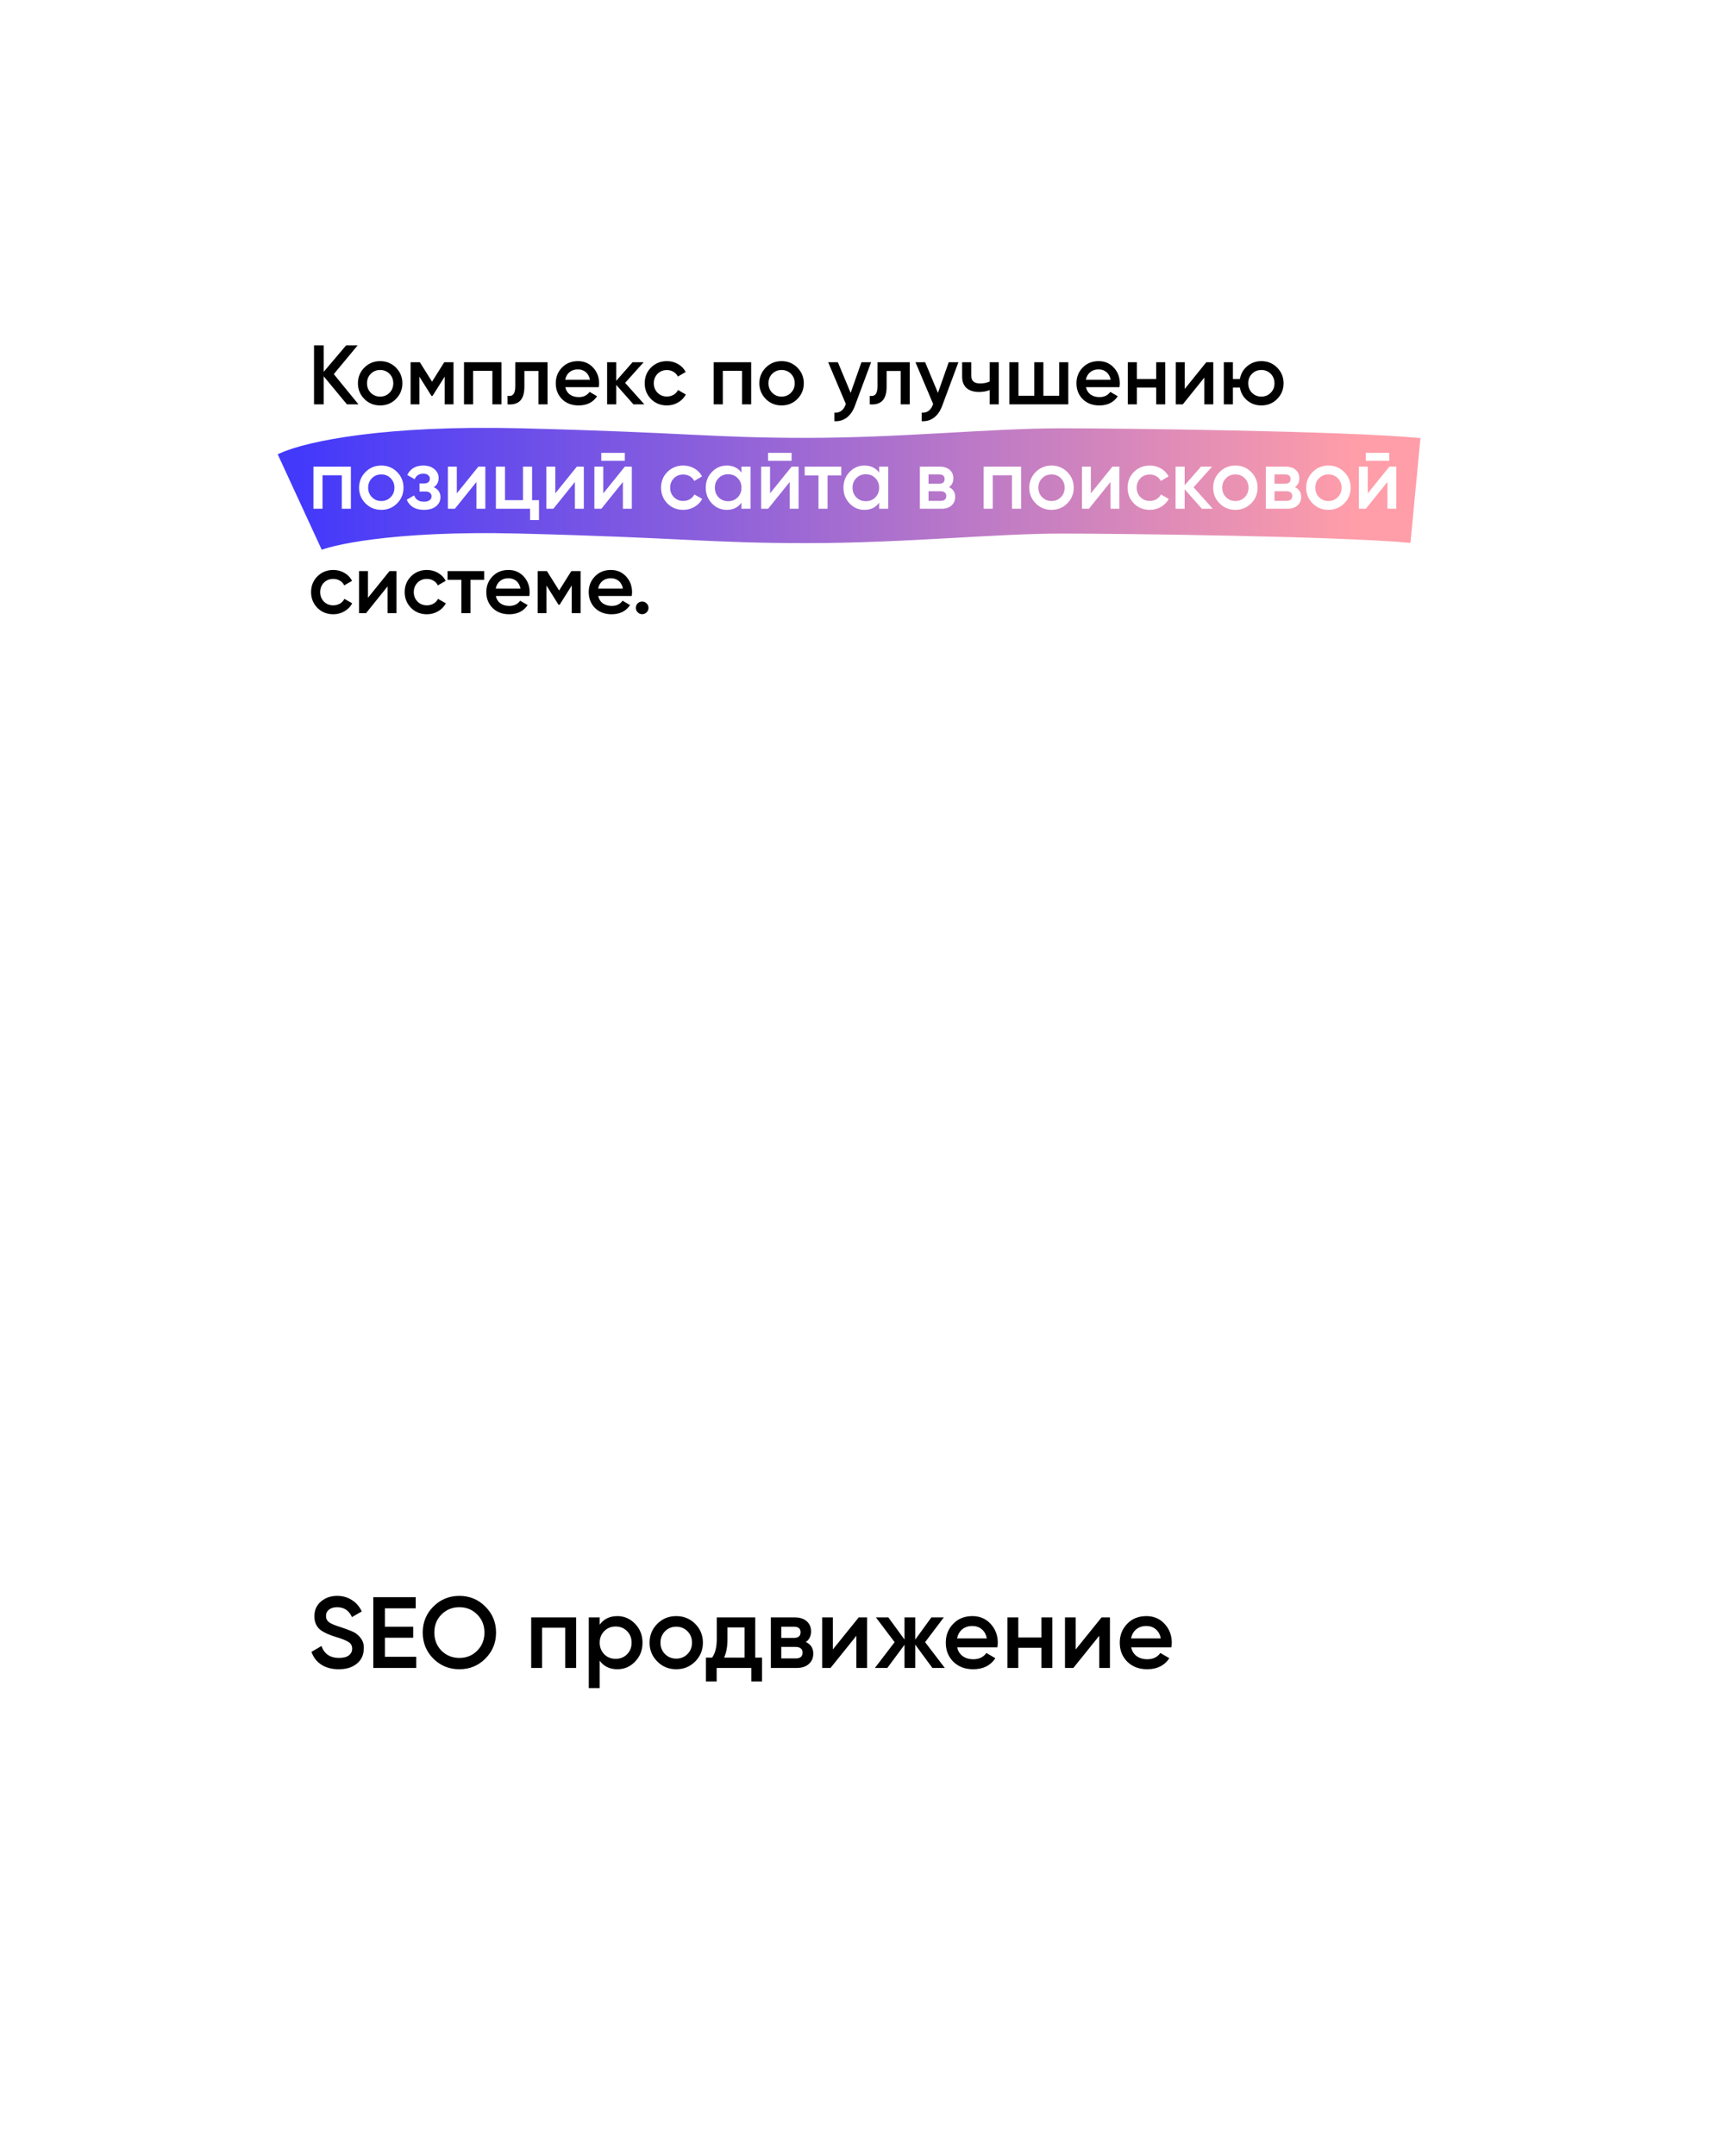 <?xml version="1.0" encoding="UTF-8"?> <svg xmlns="http://www.w3.org/2000/svg" width="665" height="826" viewBox="0 0 665 826" fill="none"><g filter="url(#filter0_d_4179_9268)"><rect x="90.68" y="85.633" width="483.9" height="645.2" rx="35.844" fill="white"></rect><path d="M114.875 187.525C121.865 184.299 148.587 178.17 199.558 179.46C263.271 181.073 272.073 183.122 309.172 183.122C346.271 183.122 380.214 179.46 406.828 179.46C428.12 179.46 514.295 180.434 542.523 183.122" stroke="url(#paint0_linear_4179_9268)" stroke-width="40.325"></path><path d="M129.83 634.683C127.224 634.683 125.004 634.102 123.172 632.941C121.365 631.754 120.101 630.115 119.378 628.025L123.211 625.779C124.295 628.825 126.54 630.347 129.946 630.347C131.598 630.347 132.85 630.025 133.702 629.38C134.553 628.734 134.979 627.87 134.979 626.786C134.979 625.702 134.527 624.863 133.624 624.27C132.721 623.676 131.121 623.031 128.824 622.334C126.475 621.637 124.578 620.811 123.133 619.856C121.378 618.618 120.501 616.798 120.501 614.398C120.501 611.998 121.352 610.101 123.056 608.707C124.733 607.288 126.785 606.578 129.211 606.578C131.353 606.578 133.237 607.107 134.863 608.165C136.515 609.198 137.779 610.656 138.657 612.54L134.902 614.708C133.766 612.178 131.869 610.914 129.211 610.914C127.921 610.914 126.888 611.224 126.114 611.843C125.34 612.437 124.953 613.25 124.953 614.282C124.953 615.288 125.34 616.088 126.114 616.682C126.888 617.25 128.321 617.856 130.411 618.501C131.701 618.94 132.45 619.198 132.656 619.276C132.992 619.379 133.663 619.637 134.669 620.05C135.495 620.385 136.153 620.747 136.644 621.134C138.657 622.708 139.586 624.566 139.431 626.708C139.431 629.16 138.541 631.109 136.76 632.554C135.031 633.973 132.721 634.683 129.83 634.683ZM147.529 622.605V629.921H159.53V634.18H143.077V607.081H159.336V611.34H147.529V618.385H158.369V622.605H147.529ZM186.025 630.618C183.315 633.328 179.999 634.683 176.076 634.683C172.153 634.683 168.824 633.328 166.088 630.618C163.379 627.883 162.024 624.553 162.024 620.631C162.024 616.708 163.379 613.391 166.088 610.682C168.824 607.946 172.153 606.578 176.076 606.578C179.999 606.578 183.315 607.946 186.025 610.682C188.761 613.391 190.129 616.708 190.129 620.631C190.129 624.553 188.761 627.883 186.025 630.618ZM169.224 627.599C171.108 629.431 173.392 630.347 176.076 630.347C178.786 630.347 181.057 629.431 182.889 627.599C184.748 625.741 185.677 623.418 185.677 620.631C185.677 617.843 184.748 615.534 182.889 613.701C181.057 611.843 178.786 610.914 176.076 610.914C173.366 610.914 171.082 611.843 169.224 613.701C167.392 615.534 166.475 617.843 166.475 620.631C166.475 623.392 167.392 625.715 169.224 627.599ZM203.596 614.824H220.823V634.18H216.642V618.772H207.777V634.18H203.596V614.824ZM236.63 614.321C239.262 614.321 241.533 615.314 243.443 617.301C245.327 619.263 246.269 621.663 246.269 624.502C246.269 627.366 245.327 629.78 243.443 631.741C241.559 633.702 239.288 634.683 236.63 634.683C233.713 634.683 231.455 633.599 229.855 631.431V641.922H225.674V614.824H229.855V617.611C231.429 615.417 233.688 614.321 236.63 614.321ZM231.597 628.954C232.759 630.115 234.217 630.696 235.972 630.696C237.727 630.696 239.185 630.115 240.346 628.954C241.508 627.767 242.088 626.283 242.088 624.502C242.088 622.721 241.508 621.25 240.346 620.089C239.185 618.901 237.727 618.308 235.972 618.308C234.217 618.308 232.759 618.901 231.597 620.089C230.436 621.25 229.855 622.721 229.855 624.502C229.855 626.257 230.436 627.741 231.597 628.954ZM266.433 631.741C264.472 633.702 262.059 634.683 259.194 634.683C256.33 634.683 253.917 633.702 251.955 631.741C249.968 629.754 248.974 627.341 248.974 624.502C248.974 621.663 249.968 619.25 251.955 617.263C253.917 615.301 256.33 614.321 259.194 614.321C262.059 614.321 264.472 615.301 266.433 617.263C268.421 619.25 269.414 621.663 269.414 624.502C269.414 627.341 268.421 629.754 266.433 631.741ZM253.155 624.502C253.155 626.257 253.736 627.715 254.897 628.876C256.059 630.038 257.491 630.618 259.194 630.618C260.898 630.618 262.33 630.038 263.491 628.876C264.653 627.715 265.233 626.257 265.233 624.502C265.233 622.747 264.653 621.289 263.491 620.127C262.33 618.966 260.898 618.385 259.194 618.385C257.491 618.385 256.059 618.966 254.897 620.127C253.736 621.289 253.155 622.747 253.155 624.502ZM289.472 614.824V630.231H292.066V639.367H287.962V634.18H274.684V639.367H270.581V630.231H272.942C274.129 628.579 274.723 626.244 274.723 623.224V614.824H289.472ZM277.549 630.231H285.369V618.656H278.826V623.224C278.826 626.012 278.4 628.347 277.549 630.231ZM308.856 624.231C310.766 625.134 311.721 626.618 311.721 628.683C311.721 630.334 311.153 631.664 310.017 632.67C308.908 633.677 307.359 634.18 305.372 634.18H295.462V614.824H304.598C306.559 614.824 308.095 615.314 309.205 616.295C310.314 617.276 310.869 618.566 310.869 620.166C310.869 621.998 310.198 623.353 308.856 624.231ZM304.288 618.385H299.449V622.682H304.288C305.991 622.682 306.843 621.96 306.843 620.514C306.843 619.095 305.991 618.385 304.288 618.385ZM299.449 630.541H304.985C306.74 630.541 307.617 629.78 307.617 628.257C307.617 627.586 307.385 627.07 306.921 626.708C306.456 626.321 305.811 626.128 304.985 626.128H299.449V630.541ZM319.224 627.096L329.134 614.824H332.347V634.18H328.244V621.869L318.333 634.18H315.12V614.824H319.224V627.096ZM354.58 624.308L362.129 634.18H357.367L350.786 625.237V634.18H346.683V625.315L340.102 634.18H335.34L342.889 624.308L335.727 614.824H340.489L346.683 623.302V614.824H350.786V623.34L356.98 614.824H361.742L354.58 624.308ZM382.284 626.283H366.876C367.186 627.728 367.883 628.85 368.967 629.651C370.077 630.451 371.444 630.851 373.07 630.851C375.264 630.851 376.929 630.051 378.064 628.45L381.509 630.463C379.625 633.277 376.8 634.683 373.032 634.683C369.909 634.683 367.367 633.728 365.405 631.818C363.47 629.883 362.502 627.444 362.502 624.502C362.502 621.637 363.457 619.224 365.367 617.263C367.251 615.301 369.702 614.321 372.722 614.321C375.535 614.321 377.858 615.314 379.69 617.301C381.522 619.289 382.439 621.702 382.439 624.541C382.439 625.057 382.387 625.637 382.284 626.283ZM366.838 622.876H378.219C377.935 621.353 377.29 620.179 376.283 619.353C375.303 618.527 374.103 618.114 372.683 618.114C371.135 618.114 369.844 618.54 368.812 619.392C367.78 620.243 367.122 621.405 366.838 622.876ZM399.163 622.527V614.824H403.344V634.18H399.163V626.476H390.298V634.18H386.117V614.824H390.298V622.527H399.163ZM412.299 627.096L422.209 614.824H425.422V634.18H421.319V621.869L411.408 634.18H408.195V614.824H412.299V627.096ZM448.971 626.283H433.564C433.874 627.728 434.57 628.85 435.654 629.651C436.764 630.451 438.132 630.851 439.758 630.851C441.951 630.851 443.616 630.051 444.752 628.45L448.197 630.463C446.313 633.277 443.487 634.683 439.719 634.683C436.596 634.683 434.054 633.728 432.093 631.818C430.157 629.883 429.189 627.444 429.189 624.502C429.189 621.637 430.144 619.224 432.054 617.263C433.938 615.301 436.39 614.321 439.409 614.321C442.222 614.321 444.545 615.314 446.377 617.301C448.21 619.289 449.126 621.702 449.126 624.541C449.126 625.057 449.074 625.637 448.971 626.283ZM433.525 622.876H444.906C444.623 621.353 443.977 620.179 442.971 619.353C441.99 618.527 440.79 618.114 439.371 618.114C437.822 618.114 436.532 618.54 435.499 619.392C434.467 620.243 433.809 621.405 433.525 622.876Z" fill="black"></path><path d="M127.94 138.538L137.392 150.119H132.972L124.069 139.376V150.119H120.359V127.537H124.069V137.667L132.65 127.537H137.069L127.94 138.538ZM151.736 148.087C150.102 149.721 148.091 150.538 145.704 150.538C143.316 150.538 141.305 149.721 139.671 148.087C138.015 146.431 137.187 144.42 137.187 142.054C137.187 139.688 138.015 137.677 139.671 136.021C141.305 134.387 143.316 133.57 145.704 133.57C148.091 133.57 150.102 134.387 151.736 136.021C153.392 137.677 154.22 139.688 154.22 142.054C154.22 144.42 153.392 146.431 151.736 148.087ZM140.671 142.054C140.671 143.516 141.155 144.732 142.123 145.699C143.09 146.667 144.284 147.151 145.704 147.151C147.123 147.151 148.317 146.667 149.284 145.699C150.252 144.732 150.736 143.516 150.736 142.054C150.736 140.592 150.252 139.376 149.284 138.409C148.317 137.441 147.123 136.957 145.704 136.957C144.284 136.957 143.09 137.441 142.123 138.409C141.155 139.376 140.671 140.592 140.671 142.054ZM170.275 133.989H173.823V150.119H170.436V139.505L165.79 146.893H165.371L160.758 139.538V150.119H157.371V133.989H160.919L165.597 141.441L170.275 133.989ZM177.848 133.989H192.204V150.119H188.72V137.28H181.332V150.119H177.848V133.989ZM197.505 133.989H209.86V150.119H206.376V137.344H200.989V143.344C200.989 145.861 200.44 147.667 199.343 148.764C198.247 149.861 196.644 150.313 194.537 150.119V146.861C195.526 147.033 196.268 146.828 196.763 146.248C197.257 145.646 197.505 144.624 197.505 143.183V133.989ZM229.502 143.538H216.662C216.92 144.742 217.501 145.678 218.404 146.345C219.329 147.011 220.469 147.345 221.824 147.345C223.652 147.345 225.039 146.678 225.985 145.345L228.856 147.022C227.287 149.366 224.932 150.538 221.792 150.538C219.189 150.538 217.071 149.743 215.436 148.151C213.823 146.538 213.017 144.506 213.017 142.054C213.017 139.667 213.813 137.656 215.404 136.021C216.974 134.387 219.017 133.57 221.533 133.57C223.878 133.57 225.813 134.398 227.34 136.054C228.867 137.71 229.631 139.721 229.631 142.086C229.631 142.516 229.588 143 229.502 143.538ZM216.63 140.699H226.114C225.878 139.43 225.34 138.452 224.501 137.763C223.684 137.075 222.684 136.731 221.501 136.731C220.211 136.731 219.135 137.086 218.275 137.796C217.415 138.505 216.867 139.473 216.63 140.699ZM239.6 141.893L246.955 150.119H242.794L236.181 142.667V150.119H232.696V133.989H236.181V141.118L242.439 133.989H246.697L239.6 141.893ZM255.621 150.538C253.19 150.538 251.158 149.721 249.524 148.087C247.911 146.431 247.104 144.42 247.104 142.054C247.104 139.645 247.911 137.634 249.524 136.021C251.158 134.387 253.19 133.57 255.621 133.57C257.191 133.57 258.621 133.946 259.911 134.699C261.202 135.451 262.169 136.462 262.815 137.731L259.815 139.473C259.449 138.699 258.89 138.097 258.137 137.667C257.406 137.215 256.556 136.989 255.588 136.989C254.169 136.989 252.975 137.473 252.008 138.441C251.061 139.43 250.588 140.635 250.588 142.054C250.588 143.473 251.061 144.678 252.008 145.667C252.975 146.635 254.169 147.119 255.588 147.119C256.535 147.119 257.384 146.904 258.137 146.474C258.911 146.022 259.492 145.409 259.879 144.635L262.879 146.345C262.191 147.635 261.191 148.657 259.879 149.409C258.589 150.162 257.169 150.538 255.621 150.538ZM273.557 133.989H287.913V150.119H284.429V137.28H277.041V150.119H273.557V133.989ZM305.601 148.087C303.967 149.721 301.956 150.538 299.569 150.538C297.181 150.538 295.171 149.721 293.536 148.087C291.88 146.431 291.052 144.42 291.052 142.054C291.052 139.688 291.88 137.677 293.536 136.021C295.171 134.387 297.181 133.57 299.569 133.57C301.956 133.57 303.967 134.387 305.601 136.021C307.257 137.677 308.085 139.688 308.085 142.054C308.085 144.42 307.257 146.431 305.601 148.087ZM294.536 142.054C294.536 143.516 295.02 144.732 295.988 145.699C296.956 146.667 298.149 147.151 299.569 147.151C300.988 147.151 302.182 146.667 303.15 145.699C304.117 144.732 304.601 143.516 304.601 142.054C304.601 140.592 304.117 139.376 303.15 138.409C302.182 137.441 300.988 136.957 299.569 136.957C298.149 136.957 296.956 137.441 295.988 138.409C295.02 139.376 294.536 140.592 294.536 142.054ZM326.043 145.732L330.172 133.989H333.882L327.688 150.635C326.936 152.678 325.882 154.205 324.527 155.216C323.172 156.227 321.602 156.679 319.817 156.571V153.313C321.881 153.442 323.312 152.409 324.107 150.216L324.204 149.99L317.43 133.989H321.14L326.043 145.732ZM336.342 133.989H348.698V150.119H345.214V137.344H339.826V143.344C339.826 145.861 339.278 147.667 338.181 148.764C337.084 149.861 335.482 150.313 333.374 150.119V146.861C334.364 147.033 335.106 146.828 335.6 146.248C336.095 145.646 336.342 144.624 336.342 143.183V133.989ZM359.5 145.732L363.629 133.989H367.339L361.145 150.635C360.393 152.678 359.339 154.205 357.984 155.216C356.629 156.227 355.059 156.679 353.274 156.571V153.313C355.339 153.442 356.769 152.409 357.565 150.216L357.661 149.99L350.887 133.989H354.597L359.5 145.732ZM379.325 141.377V133.989H382.809V150.119H379.325V144.667C378.056 145.14 376.701 145.377 375.26 145.377C373.217 145.377 371.626 144.882 370.486 143.893C369.346 142.882 368.776 141.43 368.776 139.538V133.989H372.26V139.215C372.26 141.151 373.411 142.119 375.712 142.119C377.024 142.119 378.228 141.871 379.325 141.377ZM405.975 146.828V133.989H409.459V150.119H386.877V133.989H390.361V146.828H396.426V133.989H399.91V146.828H405.975ZM429.079 143.538H416.24C416.498 144.742 417.078 145.678 417.982 146.345C418.906 147.011 420.046 147.345 421.401 147.345C423.229 147.345 424.616 146.678 425.563 145.345L428.434 147.022C426.864 149.366 424.509 150.538 421.369 150.538C418.767 150.538 416.648 149.743 415.014 148.151C413.401 146.538 412.594 144.506 412.594 142.054C412.594 139.667 413.39 137.656 414.981 136.021C416.551 134.387 418.594 133.57 421.111 133.57C423.455 133.57 425.391 134.398 426.918 136.054C428.445 137.71 429.208 139.721 429.208 142.086C429.208 142.516 429.165 143 429.079 143.538ZM416.207 140.699H425.692C425.455 139.43 424.917 138.452 424.079 137.763C423.261 137.075 422.261 136.731 421.079 136.731C419.788 136.731 418.713 137.086 417.853 137.796C416.992 138.505 416.444 139.473 416.207 140.699ZM443.145 140.409V133.989H446.629V150.119H443.145V143.699H435.758V150.119H432.274V133.989H435.758V140.409H443.145ZM454.092 144.215L462.35 133.989H465.028V150.119H461.608V139.86L453.35 150.119H450.672V133.989H454.092V144.215ZM483.458 133.57C485.845 133.57 487.856 134.387 489.491 136.021C491.147 137.677 491.975 139.688 491.975 142.054C491.975 144.42 491.147 146.431 489.491 148.087C487.856 149.721 485.845 150.538 483.458 150.538C481.372 150.538 479.566 149.904 478.039 148.635C476.512 147.345 475.576 145.699 475.232 143.699H472.554V150.119H469.07V133.989H472.554V140.409H475.232C475.598 138.387 476.533 136.753 478.039 135.505C479.566 134.215 481.372 133.57 483.458 133.57ZM478.426 142.054C478.426 143.516 478.91 144.732 479.877 145.699C480.845 146.667 482.039 147.151 483.458 147.151C484.878 147.151 486.071 146.667 487.039 145.699C488.007 144.732 488.491 143.516 488.491 142.054C488.491 140.592 488.007 139.376 487.039 138.409C486.071 137.441 484.878 136.957 483.458 136.957C482.039 136.957 480.845 137.441 479.877 138.409C478.91 139.376 478.426 140.592 478.426 142.054ZM127.746 230.538C125.316 230.538 123.284 229.721 121.649 228.087C120.036 226.431 119.23 224.42 119.23 222.054C119.23 219.645 120.036 217.634 121.649 216.021C123.284 214.387 125.316 213.57 127.746 213.57C129.316 213.57 130.747 213.946 132.037 214.699C133.327 215.451 134.295 216.462 134.94 217.731L131.94 219.473C131.575 218.699 131.015 218.097 130.263 217.667C129.531 217.215 128.682 216.989 127.714 216.989C126.295 216.989 125.101 217.473 124.133 218.441C123.187 219.43 122.714 220.635 122.714 222.054C122.714 223.473 123.187 224.678 124.133 225.667C125.101 226.635 126.295 227.119 127.714 227.119C128.66 227.119 129.51 226.904 130.263 226.474C131.037 226.022 131.618 225.409 132.005 224.635L135.005 226.345C134.317 227.635 133.317 228.657 132.005 229.409C130.714 230.162 129.295 230.538 127.746 230.538ZM141.037 224.215L149.296 213.989H151.973V230.119H148.554V219.86L140.295 230.119H137.618V213.989H141.037V224.215ZM163.629 230.538C161.199 230.538 159.167 229.721 157.532 228.087C155.919 226.431 155.113 224.42 155.113 222.054C155.113 219.645 155.919 217.634 157.532 216.021C159.167 214.387 161.199 213.57 163.629 213.57C165.199 213.57 166.629 213.946 167.92 214.699C169.21 215.451 170.178 216.462 170.823 217.731L167.823 219.473C167.457 218.699 166.898 218.097 166.146 217.667C165.414 217.215 164.565 216.989 163.597 216.989C162.178 216.989 160.984 217.473 160.016 218.441C159.07 219.43 158.597 220.635 158.597 222.054C158.597 223.473 159.07 224.678 160.016 225.667C160.984 226.635 162.178 227.119 163.597 227.119C164.543 227.119 165.393 226.904 166.146 226.474C166.92 226.022 167.5 225.409 167.888 224.635L170.888 226.345C170.2 227.635 169.2 228.657 167.888 229.409C166.597 230.162 165.178 230.538 163.629 230.538ZM171.539 213.989H185.572V217.344H180.314V230.119H176.829V217.344H171.539V213.989ZM202.881 223.538H190.041C190.299 224.742 190.88 225.678 191.783 226.345C192.708 227.011 193.848 227.345 195.203 227.345C197.031 227.345 198.418 226.678 199.365 225.345L202.236 227.022C200.666 229.366 198.311 230.538 195.171 230.538C192.568 230.538 190.45 229.743 188.816 228.151C187.203 226.538 186.396 224.506 186.396 222.054C186.396 219.667 187.192 217.656 188.783 216.021C190.353 214.387 192.396 213.57 194.913 213.57C197.257 213.57 199.192 214.398 200.719 216.054C202.246 217.71 203.01 219.721 203.01 222.086C203.01 222.516 202.967 223 202.881 223.538ZM190.009 220.699H199.494C199.257 219.43 198.719 218.452 197.881 217.763C197.063 217.075 196.063 216.731 194.88 216.731C193.59 216.731 192.515 217.086 191.654 217.796C190.794 218.505 190.246 219.473 190.009 220.699ZM218.98 213.989H222.528V230.119H219.141V219.505L214.496 226.893H214.076L209.463 219.538V230.119H206.076V213.989H209.624L214.302 221.441L218.98 213.989ZM242.135 223.538H229.295C229.553 224.742 230.134 225.678 231.037 226.345C231.962 227.011 233.102 227.345 234.457 227.345C236.285 227.345 237.672 226.678 238.618 225.345L241.49 227.022C239.92 229.366 237.565 230.538 234.425 230.538C231.822 230.538 229.704 229.743 228.069 228.151C226.456 226.538 225.65 224.506 225.65 222.054C225.65 219.667 226.446 217.656 228.037 216.021C229.607 214.387 231.65 213.57 234.167 213.57C236.511 213.57 238.446 214.398 239.973 216.054C241.5 217.71 242.264 219.721 242.264 222.086C242.264 222.516 242.221 223 242.135 223.538ZM229.263 220.699H238.747C238.511 219.43 237.973 218.452 237.134 217.763C236.317 217.075 235.317 216.731 234.134 216.731C232.844 216.731 231.769 217.086 230.908 217.796C230.048 218.505 229.5 219.473 229.263 220.699ZM246.135 225.667C246.801 225.667 247.371 225.904 247.845 226.377C248.318 226.85 248.554 227.42 248.554 228.087C248.554 228.753 248.318 229.323 247.845 229.796C247.371 230.27 246.801 230.506 246.135 230.506C245.468 230.506 244.898 230.27 244.425 229.796C243.952 229.323 243.715 228.753 243.715 228.087C243.715 227.42 243.941 226.85 244.393 226.377C244.866 225.904 245.447 225.667 246.135 225.667Z" fill="black"></path><path d="M120.133 173.989H134.489V190.119H131.005V177.28H123.617V190.119H120.133V173.989ZM152.177 188.087C150.543 189.721 148.532 190.538 146.145 190.538C143.757 190.538 141.746 189.721 140.112 188.087C138.456 186.431 137.628 184.42 137.628 182.054C137.628 179.688 138.456 177.677 140.112 176.021C141.746 174.387 143.757 173.57 146.145 173.57C148.532 173.57 150.543 174.387 152.177 176.021C153.833 177.677 154.661 179.688 154.661 182.054C154.661 184.42 153.833 186.431 152.177 188.087ZM141.112 182.054C141.112 183.516 141.596 184.732 142.564 185.699C143.532 186.667 144.725 187.151 146.145 187.151C147.564 187.151 148.758 186.667 149.725 185.699C150.693 184.732 151.177 183.516 151.177 182.054C151.177 180.592 150.693 179.376 149.725 178.409C148.758 177.441 147.564 176.957 146.145 176.957C144.725 176.957 143.532 177.441 142.564 178.409C141.596 179.376 141.112 180.592 141.112 182.054ZM166.247 181.86C167.967 182.635 168.827 183.914 168.827 185.699C168.827 187.097 168.258 188.259 167.118 189.183C165.978 190.087 164.429 190.538 162.472 190.538C159.225 190.538 157.031 189.248 155.891 186.667L158.73 184.99C159.311 186.603 160.569 187.409 162.504 187.409C163.408 187.409 164.117 187.226 164.634 186.861C165.15 186.474 165.408 185.968 165.408 185.345C165.408 184.785 165.204 184.344 164.795 184.022C164.386 183.678 163.816 183.506 163.085 183.506H160.795V180.441H162.504C163.214 180.441 163.763 180.28 164.15 179.957C164.558 179.613 164.763 179.151 164.763 178.57C164.763 178.011 164.537 177.559 164.085 177.215C163.634 176.849 163.031 176.667 162.279 176.667C160.666 176.667 159.547 177.376 158.924 178.796L156.085 177.183C157.268 174.774 159.311 173.57 162.214 173.57C164.021 173.57 165.451 174.032 166.505 174.957C167.58 175.86 168.118 176.968 168.118 178.28C168.118 179.893 167.494 181.086 166.247 181.86ZM175.093 184.215L183.351 173.989H186.029V190.119H182.61V179.86L174.351 190.119H171.673V173.989H175.093V184.215ZM203.943 173.989V186.828H206.589V194.442H203.169V190.119H190.072V173.989H193.556V186.828H200.459V173.989H203.943ZM212.835 184.215L221.093 173.989H223.771V190.119H220.351V179.86L212.093 190.119H209.415V173.989H212.835V184.215ZM239.491 171.731H230.459V168.698H239.491V171.731ZM231.233 184.215L239.491 173.989H242.169V190.119H238.749V179.86L230.491 190.119H227.813V173.989H231.233V184.215ZM261.89 190.538C259.46 190.538 257.427 189.721 255.793 188.087C254.18 186.431 253.373 184.42 253.373 182.054C253.373 179.645 254.18 177.634 255.793 176.021C257.427 174.387 259.46 173.57 261.89 173.57C263.46 173.57 264.89 173.946 266.181 174.699C267.471 175.451 268.439 176.462 269.084 177.731L266.084 179.473C265.718 178.699 265.159 178.097 264.406 177.667C263.675 177.215 262.826 176.989 261.858 176.989C260.438 176.989 259.245 177.473 258.277 178.441C257.331 179.43 256.857 180.635 256.857 182.054C256.857 183.473 257.331 184.678 258.277 185.667C259.245 186.635 260.438 187.119 261.858 187.119C262.804 187.119 263.654 186.904 264.406 186.474C265.181 186.022 265.761 185.409 266.148 184.635L269.148 186.345C268.46 187.635 267.46 188.657 266.148 189.409C264.858 190.162 263.438 190.538 261.89 190.538ZM284.19 176.279V173.989H287.674V190.119H284.19V187.796C282.878 189.624 280.996 190.538 278.544 190.538C276.329 190.538 274.436 189.721 272.866 188.087C271.296 186.452 270.511 184.441 270.511 182.054C270.511 179.667 271.296 177.656 272.866 176.021C274.436 174.387 276.329 173.57 278.544 173.57C280.996 173.57 282.878 174.473 284.19 176.279ZM275.447 185.764C276.415 186.732 277.63 187.216 279.093 187.216C280.555 187.216 281.77 186.732 282.738 185.764C283.706 184.775 284.19 183.538 284.19 182.054C284.19 180.57 283.706 179.344 282.738 178.376C281.77 177.387 280.555 176.892 279.093 176.892C277.63 176.892 276.415 177.387 275.447 178.376C274.479 179.344 273.996 180.57 273.996 182.054C273.996 183.516 274.479 184.753 275.447 185.764ZM303.413 171.731H294.38V168.698H303.413V171.731ZM295.154 184.215L303.413 173.989H306.09V190.119H302.671V179.86L294.412 190.119H291.735V173.989H295.154V184.215ZM308.423 173.989H322.456V177.344H317.198V190.119H313.714V177.344H308.423V173.989ZM336.959 176.279V173.989H340.443V190.119H336.959V187.796C335.647 189.624 333.765 190.538 331.313 190.538C329.098 190.538 327.205 189.721 325.636 188.087C324.066 186.452 323.281 184.441 323.281 182.054C323.281 179.667 324.066 177.656 325.636 176.021C327.205 174.387 329.098 173.57 331.313 173.57C333.765 173.57 335.647 174.473 336.959 176.279ZM328.216 185.764C329.184 186.732 330.399 187.216 331.862 187.216C333.324 187.216 334.539 186.732 335.507 185.764C336.475 184.775 336.959 183.538 336.959 182.054C336.959 180.57 336.475 179.344 335.507 178.376C334.539 177.387 333.324 176.892 331.862 176.892C330.399 176.892 329.184 177.387 328.216 178.376C327.249 179.344 326.765 180.57 326.765 182.054C326.765 183.516 327.249 184.753 328.216 185.764ZM363.731 181.828C365.322 182.581 366.118 183.818 366.118 185.538C366.118 186.915 365.645 188.022 364.699 188.861C363.774 189.7 362.483 190.119 360.827 190.119H352.569V173.989H360.182C361.817 173.989 363.096 174.398 364.021 175.215C364.946 176.032 365.408 177.107 365.408 178.441C365.408 179.968 364.849 181.097 363.731 181.828ZM359.924 176.957H355.892V180.538H359.924C361.344 180.538 362.053 179.936 362.053 178.731C362.053 177.548 361.344 176.957 359.924 176.957ZM355.892 187.087H360.505C361.967 187.087 362.698 186.452 362.698 185.183C362.698 184.624 362.505 184.194 362.118 183.893C361.731 183.57 361.193 183.409 360.505 183.409H355.892V187.087ZM377.016 173.989H391.372V190.119H387.887V177.28H380.5V190.119H377.016V173.989ZM409.06 188.087C407.426 189.721 405.415 190.538 403.028 190.538C400.64 190.538 398.629 189.721 396.995 188.087C395.339 186.431 394.511 184.42 394.511 182.054C394.511 179.688 395.339 177.677 396.995 176.021C398.629 174.387 400.64 173.57 403.028 173.57C405.415 173.57 407.426 174.387 409.06 176.021C410.716 177.677 411.544 179.688 411.544 182.054C411.544 184.42 410.716 186.431 409.06 188.087ZM397.995 182.054C397.995 183.516 398.479 184.732 399.447 185.699C400.414 186.667 401.608 187.151 403.028 187.151C404.447 187.151 405.641 186.667 406.608 185.699C407.576 184.732 408.06 183.516 408.06 182.054C408.06 180.592 407.576 179.376 406.608 178.409C405.641 177.441 404.447 176.957 403.028 176.957C401.608 176.957 400.414 177.441 399.447 178.409C398.479 179.376 397.995 180.592 397.995 182.054ZM418.114 184.215L426.373 173.989H429.05V190.119H425.631V179.86L417.372 190.119H414.695V173.989H418.114V184.215ZM440.706 190.538C438.276 190.538 436.244 189.721 434.609 188.087C432.996 186.431 432.19 184.42 432.19 182.054C432.19 179.645 432.996 177.634 434.609 176.021C436.244 174.387 438.276 173.57 440.706 173.57C442.276 173.57 443.706 173.946 444.997 174.699C446.287 175.451 447.255 176.462 447.9 177.731L444.9 179.473C444.534 178.699 443.975 178.097 443.222 177.667C442.491 177.215 441.642 176.989 440.674 176.989C439.254 176.989 438.061 177.473 437.093 178.441C436.147 179.43 435.674 180.635 435.674 182.054C435.674 183.473 436.147 184.678 437.093 185.667C438.061 186.635 439.254 187.119 440.674 187.119C441.62 187.119 442.47 186.904 443.222 186.474C443.997 186.022 444.577 185.409 444.965 184.635L447.965 186.345C447.276 187.635 446.276 188.657 444.965 189.409C443.674 190.162 442.255 190.538 440.706 190.538ZM457.481 181.893L464.836 190.119H460.675L454.062 182.667V190.119H450.577V173.989H454.062V181.118L460.32 173.989H464.578L457.481 181.893ZM479.534 188.087C477.9 189.721 475.889 190.538 473.502 190.538C471.115 190.538 469.104 189.721 467.469 188.087C465.813 186.431 464.985 184.42 464.985 182.054C464.985 179.688 465.813 177.677 467.469 176.021C469.104 174.387 471.115 173.57 473.502 173.57C475.889 173.57 477.9 174.387 479.534 176.021C481.19 177.677 482.018 179.688 482.018 182.054C482.018 184.42 481.19 186.431 479.534 188.087ZM468.469 182.054C468.469 183.516 468.953 184.732 469.921 185.699C470.889 186.667 472.082 187.151 473.502 187.151C474.921 187.151 476.115 186.667 477.083 185.699C478.05 184.732 478.534 183.516 478.534 182.054C478.534 180.592 478.05 179.376 477.083 178.409C476.115 177.441 474.921 176.957 473.502 176.957C472.082 176.957 470.889 177.441 469.921 178.409C468.953 179.376 468.469 180.592 468.469 182.054ZM496.331 181.828C497.922 182.581 498.718 183.818 498.718 185.538C498.718 186.915 498.245 188.022 497.299 188.861C496.374 189.7 495.083 190.119 493.427 190.119H485.169V173.989H492.782C494.417 173.989 495.696 174.398 496.621 175.215C497.546 176.032 498.008 177.107 498.008 178.441C498.008 179.968 497.449 181.097 496.331 181.828ZM492.524 176.957H488.492V180.538H492.524C493.944 180.538 494.653 179.936 494.653 178.731C494.653 177.548 493.944 176.957 492.524 176.957ZM488.492 187.087H493.105C494.567 187.087 495.298 186.452 495.298 185.183C495.298 184.624 495.105 184.194 494.718 183.893C494.331 183.57 493.793 183.409 493.105 183.409H488.492V187.087ZM515.197 188.087C513.562 189.721 511.551 190.538 509.164 190.538C506.777 190.538 504.766 189.721 503.132 188.087C501.476 186.431 500.648 184.42 500.648 182.054C500.648 179.688 501.476 177.677 503.132 176.021C504.766 174.387 506.777 173.57 509.164 173.57C511.551 173.57 513.562 174.387 515.197 176.021C516.853 177.677 517.681 179.688 517.681 182.054C517.681 184.42 516.853 186.431 515.197 188.087ZM504.132 182.054C504.132 183.516 504.616 184.732 505.583 185.699C506.551 186.667 507.745 187.151 509.164 187.151C510.584 187.151 511.777 186.667 512.745 185.699C513.713 184.732 514.197 183.516 514.197 182.054C514.197 180.592 513.713 179.376 512.745 178.409C511.777 177.441 510.584 176.957 509.164 176.957C507.745 176.957 506.551 177.441 505.583 178.409C504.616 179.376 504.132 180.592 504.132 182.054ZM532.509 171.731H523.477V168.698H532.509V171.731ZM524.251 184.215L532.509 173.989H535.187V190.119H531.767V179.86L523.509 190.119H520.831V173.989H524.251V184.215Z" fill="white"></path></g><defs><filter id="filter0_d_4179_9268" x="0.472" y="0.204" width="664.317" height="825.617" filterUnits="userSpaceOnUse" color-interpolation-filters="sRGB"><feFlood flood-opacity="0" result="BackgroundImageFix"></feFlood><feColorMatrix in="SourceAlpha" type="matrix" values="0 0 0 0 0 0 0 0 0 0 0 0 0 0 0 0 0 0 127 0" result="hardAlpha"></feColorMatrix><feOffset dy="4.779"></feOffset><feGaussianBlur stdDeviation="45.104"></feGaussianBlur><feComposite in2="hardAlpha" operator="out"></feComposite><feColorMatrix type="matrix" values="0 0 0 0 0 0 0 0 0 0 0 0 0 0 0 0 0 0 0.25 0"></feColorMatrix><feBlend mode="normal" in2="BackgroundImageFix" result="effect1_dropShadow_4179_9268"></feBlend><feBlend mode="normal" in="SourceGraphic" in2="effect1_dropShadow_4179_9268" result="shape"></feBlend></filter><linearGradient id="paint0_linear_4179_9268" x1="114.875" y1="183.405" x2="518.125" y2="183.405" gradientUnits="userSpaceOnUse"><stop stop-color="#4339FB"></stop><stop offset="1" stop-color="#FF9DA9"></stop></linearGradient></defs></svg> 